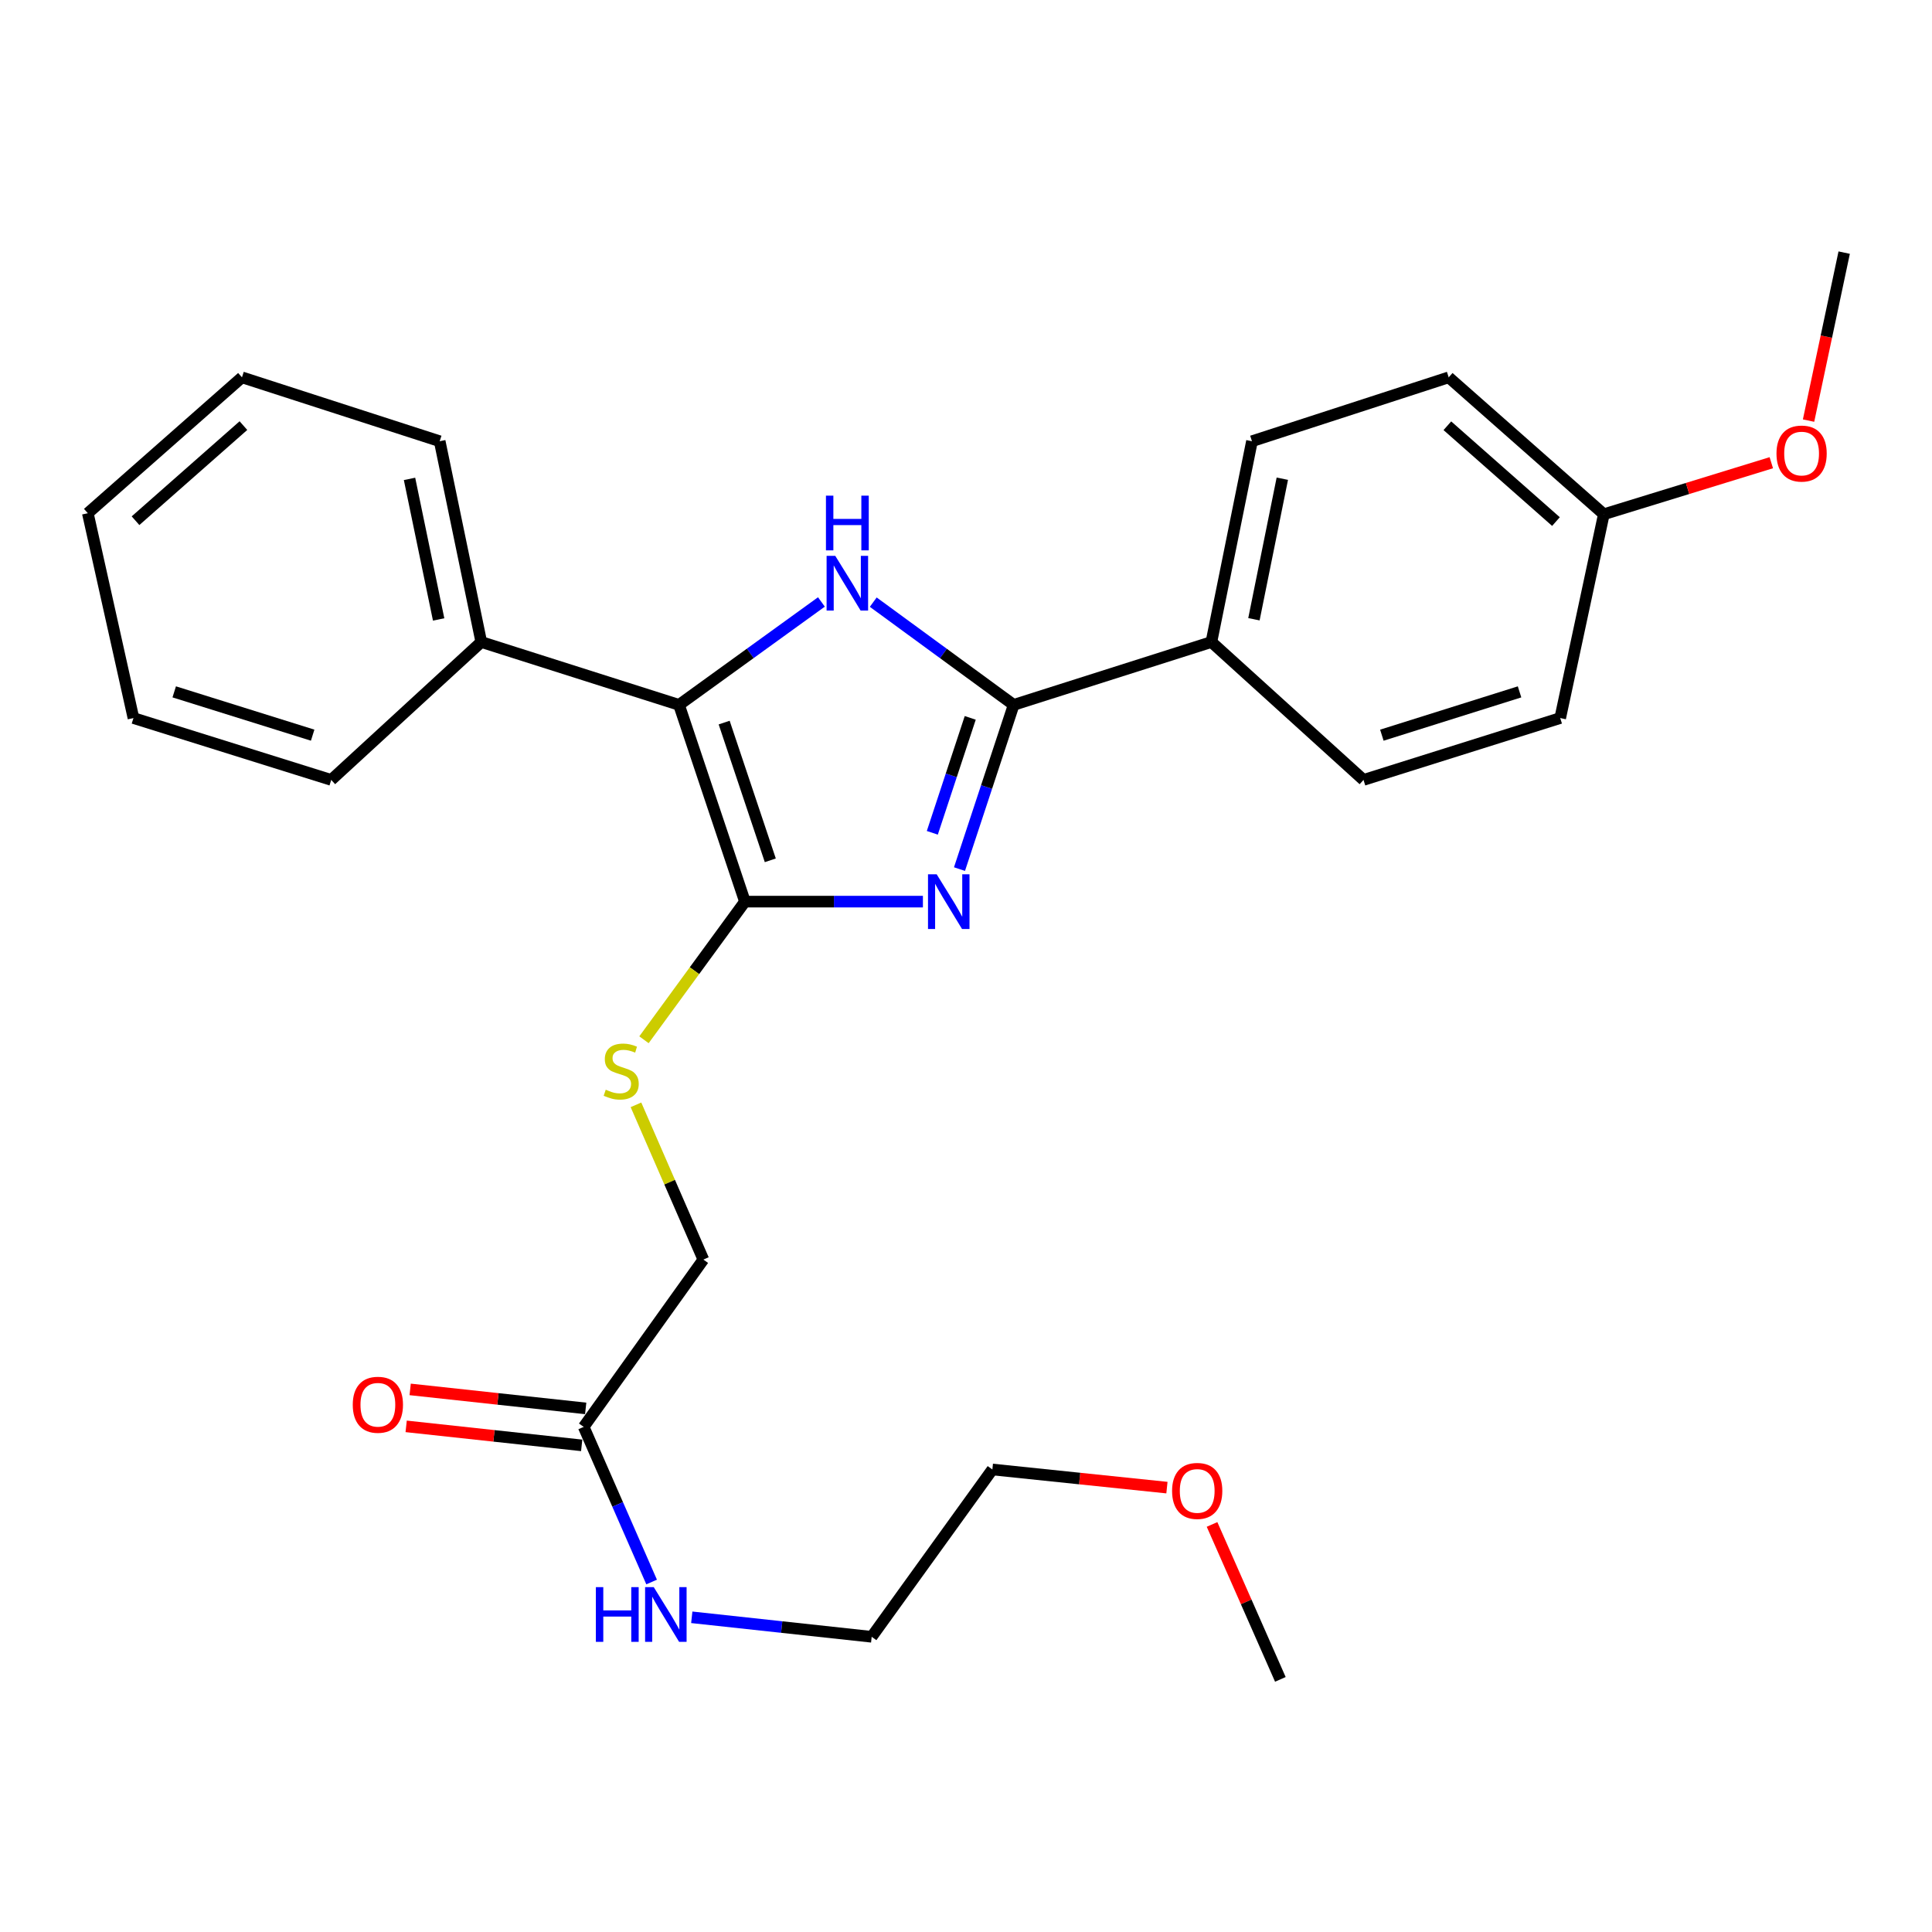 <?xml version='1.0' encoding='iso-8859-1'?>
<svg version='1.1' baseProfile='full'
              xmlns='http://www.w3.org/2000/svg'
                      xmlns:rdkit='http://www.rdkit.org/xml'
                      xmlns:xlink='http://www.w3.org/1999/xlink'
                  xml:space='preserve'
width='1000px' height='1000px' viewBox='0 0 1000 1000'>
<!-- END OF HEADER -->
<rect style='opacity:1.0;fill:#FFFFFF;stroke:none' width='1000' height='1000' x='0' y='0'> </rect>
<path class='bond-0' d='M 477.697,466.681 L 431.639,466.681' style='fill:none;fill-rule:evenodd;stroke:#0000FF;stroke-width:6px;stroke-linecap:butt;stroke-linejoin:miter;stroke-opacity:1' />
<path class='bond-0' d='M 431.639,466.681 L 385.581,466.681' style='fill:none;fill-rule:evenodd;stroke:#000000;stroke-width:6px;stroke-linecap:butt;stroke-linejoin:miter;stroke-opacity:1' />
<path class='bond-2' d='M 496.63,449.84 L 510.651,407.342' style='fill:none;fill-rule:evenodd;stroke:#0000FF;stroke-width:6px;stroke-linecap:butt;stroke-linejoin:miter;stroke-opacity:1' />
<path class='bond-2' d='M 510.651,407.342 L 524.671,364.843' style='fill:none;fill-rule:evenodd;stroke:#000000;stroke-width:6px;stroke-linecap:butt;stroke-linejoin:miter;stroke-opacity:1' />
<path class='bond-2' d='M 482.564,431.063 L 492.378,401.314' style='fill:none;fill-rule:evenodd;stroke:#0000FF;stroke-width:6px;stroke-linecap:butt;stroke-linejoin:miter;stroke-opacity:1' />
<path class='bond-2' d='M 492.378,401.314 L 502.193,371.565' style='fill:none;fill-rule:evenodd;stroke:#000000;stroke-width:6px;stroke-linecap:butt;stroke-linejoin:miter;stroke-opacity:1' />
<path class='bond-3' d='M 385.581,466.681 L 351.46,364.843' style='fill:none;fill-rule:evenodd;stroke:#000000;stroke-width:6px;stroke-linecap:butt;stroke-linejoin:miter;stroke-opacity:1' />
<path class='bond-3' d='M 398.707,445.293 L 374.822,374.006' style='fill:none;fill-rule:evenodd;stroke:#000000;stroke-width:6px;stroke-linecap:butt;stroke-linejoin:miter;stroke-opacity:1' />
<path class='bond-4' d='M 385.581,466.681 L 359.452,502.429' style='fill:none;fill-rule:evenodd;stroke:#000000;stroke-width:6px;stroke-linecap:butt;stroke-linejoin:miter;stroke-opacity:1' />
<path class='bond-4' d='M 359.452,502.429 L 333.323,538.177' style='fill:none;fill-rule:evenodd;stroke:#CCCC00;stroke-width:6px;stroke-linecap:butt;stroke-linejoin:miter;stroke-opacity:1' />
<path class='bond-1' d='M 451.996,311.67 L 488.334,338.257' style='fill:none;fill-rule:evenodd;stroke:#0000FF;stroke-width:6px;stroke-linecap:butt;stroke-linejoin:miter;stroke-opacity:1' />
<path class='bond-1' d='M 488.334,338.257 L 524.671,364.843' style='fill:none;fill-rule:evenodd;stroke:#000000;stroke-width:6px;stroke-linecap:butt;stroke-linejoin:miter;stroke-opacity:1' />
<path class='bond-27' d='M 425.162,311.568 L 388.311,338.205' style='fill:none;fill-rule:evenodd;stroke:#0000FF;stroke-width:6px;stroke-linecap:butt;stroke-linejoin:miter;stroke-opacity:1' />
<path class='bond-27' d='M 388.311,338.205 L 351.46,364.843' style='fill:none;fill-rule:evenodd;stroke:#000000;stroke-width:6px;stroke-linecap:butt;stroke-linejoin:miter;stroke-opacity:1' />
<path class='bond-5' d='M 524.671,364.843 L 627.022,332.305' style='fill:none;fill-rule:evenodd;stroke:#000000;stroke-width:6px;stroke-linecap:butt;stroke-linejoin:miter;stroke-opacity:1' />
<path class='bond-7' d='M 351.46,364.843 L 249.109,332.305' style='fill:none;fill-rule:evenodd;stroke:#000000;stroke-width:6px;stroke-linecap:butt;stroke-linejoin:miter;stroke-opacity:1' />
<path class='bond-9' d='M 329.172,571.855 L 346.617,611.903' style='fill:none;fill-rule:evenodd;stroke:#CCCC00;stroke-width:6px;stroke-linecap:butt;stroke-linejoin:miter;stroke-opacity:1' />
<path class='bond-9' d='M 346.617,611.903 L 364.063,651.95' style='fill:none;fill-rule:evenodd;stroke:#000000;stroke-width:6px;stroke-linecap:butt;stroke-linejoin:miter;stroke-opacity:1' />
<path class='bond-10' d='M 627.022,332.305 L 648.016,228.382' style='fill:none;fill-rule:evenodd;stroke:#000000;stroke-width:6px;stroke-linecap:butt;stroke-linejoin:miter;stroke-opacity:1' />
<path class='bond-10' d='M 649.031,320.526 L 663.727,247.781' style='fill:none;fill-rule:evenodd;stroke:#000000;stroke-width:6px;stroke-linecap:butt;stroke-linejoin:miter;stroke-opacity:1' />
<path class='bond-11' d='M 627.022,332.305 L 705.75,403.688' style='fill:none;fill-rule:evenodd;stroke:#000000;stroke-width:6px;stroke-linecap:butt;stroke-linejoin:miter;stroke-opacity:1' />
<path class='bond-6' d='M 302.118,738.555 L 364.063,651.95' style='fill:none;fill-rule:evenodd;stroke:#000000;stroke-width:6px;stroke-linecap:butt;stroke-linejoin:miter;stroke-opacity:1' />
<path class='bond-8' d='M 303.153,728.991 L 257.727,724.073' style='fill:none;fill-rule:evenodd;stroke:#000000;stroke-width:6px;stroke-linecap:butt;stroke-linejoin:miter;stroke-opacity:1' />
<path class='bond-8' d='M 257.727,724.073 L 212.302,719.154' style='fill:none;fill-rule:evenodd;stroke:#FF0000;stroke-width:6px;stroke-linecap:butt;stroke-linejoin:miter;stroke-opacity:1' />
<path class='bond-8' d='M 301.082,748.12 L 255.656,743.202' style='fill:none;fill-rule:evenodd;stroke:#000000;stroke-width:6px;stroke-linecap:butt;stroke-linejoin:miter;stroke-opacity:1' />
<path class='bond-8' d='M 255.656,743.202 L 210.23,738.284' style='fill:none;fill-rule:evenodd;stroke:#FF0000;stroke-width:6px;stroke-linecap:butt;stroke-linejoin:miter;stroke-opacity:1' />
<path class='bond-12' d='M 302.118,738.555 L 319.698,778.702' style='fill:none;fill-rule:evenodd;stroke:#000000;stroke-width:6px;stroke-linecap:butt;stroke-linejoin:miter;stroke-opacity:1' />
<path class='bond-12' d='M 319.698,778.702 L 337.279,818.848' style='fill:none;fill-rule:evenodd;stroke:#0000FF;stroke-width:6px;stroke-linecap:butt;stroke-linejoin:miter;stroke-opacity:1' />
<path class='bond-18' d='M 249.109,332.305 L 227.581,228.382' style='fill:none;fill-rule:evenodd;stroke:#000000;stroke-width:6px;stroke-linecap:butt;stroke-linejoin:miter;stroke-opacity:1' />
<path class='bond-18' d='M 227.039,320.619 L 211.969,247.874' style='fill:none;fill-rule:evenodd;stroke:#000000;stroke-width:6px;stroke-linecap:butt;stroke-linejoin:miter;stroke-opacity:1' />
<path class='bond-19' d='M 249.109,332.305 L 171.44,403.688' style='fill:none;fill-rule:evenodd;stroke:#000000;stroke-width:6px;stroke-linecap:butt;stroke-linejoin:miter;stroke-opacity:1' />
<path class='bond-14' d='M 648.016,228.382 L 749.843,195.309' style='fill:none;fill-rule:evenodd;stroke:#000000;stroke-width:6px;stroke-linecap:butt;stroke-linejoin:miter;stroke-opacity:1' />
<path class='bond-15' d='M 705.75,403.688 L 807.566,371.663' style='fill:none;fill-rule:evenodd;stroke:#000000;stroke-width:6px;stroke-linecap:butt;stroke-linejoin:miter;stroke-opacity:1' />
<path class='bond-15' d='M 715.249,380.53 L 786.52,358.112' style='fill:none;fill-rule:evenodd;stroke:#000000;stroke-width:6px;stroke-linecap:butt;stroke-linejoin:miter;stroke-opacity:1' />
<path class='bond-20' d='M 358.059,837.112 L 404.62,842.157' style='fill:none;fill-rule:evenodd;stroke:#0000FF;stroke-width:6px;stroke-linecap:butt;stroke-linejoin:miter;stroke-opacity:1' />
<path class='bond-20' d='M 404.62,842.157 L 451.181,847.202' style='fill:none;fill-rule:evenodd;stroke:#000000;stroke-width:6px;stroke-linecap:butt;stroke-linejoin:miter;stroke-opacity:1' />
<path class='bond-13' d='M 830.142,266.169 L 807.566,371.663' style='fill:none;fill-rule:evenodd;stroke:#000000;stroke-width:6px;stroke-linecap:butt;stroke-linejoin:miter;stroke-opacity:1' />
<path class='bond-16' d='M 830.142,266.169 L 873.484,252.835' style='fill:none;fill-rule:evenodd;stroke:#000000;stroke-width:6px;stroke-linecap:butt;stroke-linejoin:miter;stroke-opacity:1' />
<path class='bond-16' d='M 873.484,252.835 L 916.827,239.501' style='fill:none;fill-rule:evenodd;stroke:#FF0000;stroke-width:6px;stroke-linecap:butt;stroke-linejoin:miter;stroke-opacity:1' />
<path class='bond-28' d='M 830.142,266.169 L 749.843,195.309' style='fill:none;fill-rule:evenodd;stroke:#000000;stroke-width:6px;stroke-linecap:butt;stroke-linejoin:miter;stroke-opacity:1' />
<path class='bond-28' d='M 805.366,269.967 L 749.157,220.365' style='fill:none;fill-rule:evenodd;stroke:#000000;stroke-width:6px;stroke-linecap:butt;stroke-linejoin:miter;stroke-opacity:1' />
<path class='bond-22' d='M 936.104,217.702 L 945.325,174.229' style='fill:none;fill-rule:evenodd;stroke:#FF0000;stroke-width:6px;stroke-linecap:butt;stroke-linejoin:miter;stroke-opacity:1' />
<path class='bond-22' d='M 945.325,174.229 L 954.545,130.756' style='fill:none;fill-rule:evenodd;stroke:#000000;stroke-width:6px;stroke-linecap:butt;stroke-linejoin:miter;stroke-opacity:1' />
<path class='bond-17' d='M 604.003,769.989 L 558.827,765.293' style='fill:none;fill-rule:evenodd;stroke:#FF0000;stroke-width:6px;stroke-linecap:butt;stroke-linejoin:miter;stroke-opacity:1' />
<path class='bond-17' d='M 558.827,765.293 L 513.65,760.597' style='fill:none;fill-rule:evenodd;stroke:#000000;stroke-width:6px;stroke-linecap:butt;stroke-linejoin:miter;stroke-opacity:1' />
<path class='bond-23' d='M 627.352,789.045 L 645.033,829.145' style='fill:none;fill-rule:evenodd;stroke:#FF0000;stroke-width:6px;stroke-linecap:butt;stroke-linejoin:miter;stroke-opacity:1' />
<path class='bond-23' d='M 645.033,829.145 L 662.714,869.244' style='fill:none;fill-rule:evenodd;stroke:#000000;stroke-width:6px;stroke-linecap:butt;stroke-linejoin:miter;stroke-opacity:1' />
<path class='bond-25' d='M 227.581,228.382 L 125.24,195.309' style='fill:none;fill-rule:evenodd;stroke:#000000;stroke-width:6px;stroke-linecap:butt;stroke-linejoin:miter;stroke-opacity:1' />
<path class='bond-24' d='M 171.44,403.688 L 69.078,371.663' style='fill:none;fill-rule:evenodd;stroke:#000000;stroke-width:6px;stroke-linecap:butt;stroke-linejoin:miter;stroke-opacity:1' />
<path class='bond-24' d='M 161.831,380.522 L 90.178,358.104' style='fill:none;fill-rule:evenodd;stroke:#000000;stroke-width:6px;stroke-linecap:butt;stroke-linejoin:miter;stroke-opacity:1' />
<path class='bond-21' d='M 451.181,847.202 L 513.65,760.597' style='fill:none;fill-rule:evenodd;stroke:#000000;stroke-width:6px;stroke-linecap:butt;stroke-linejoin:miter;stroke-opacity:1' />
<path class='bond-26' d='M 69.078,371.663 L 45.455,265.635' style='fill:none;fill-rule:evenodd;stroke:#000000;stroke-width:6px;stroke-linecap:butt;stroke-linejoin:miter;stroke-opacity:1' />
<path class='bond-29' d='M 125.24,195.309 L 45.455,265.635' style='fill:none;fill-rule:evenodd;stroke:#000000;stroke-width:6px;stroke-linecap:butt;stroke-linejoin:miter;stroke-opacity:1' />
<path class='bond-29' d='M 125.995,220.292 L 70.145,269.52' style='fill:none;fill-rule:evenodd;stroke:#000000;stroke-width:6px;stroke-linecap:butt;stroke-linejoin:miter;stroke-opacity:1' />
<path  class='atom-0' d='M 484.814 452.521
L 494.094 467.521
Q 495.014 469.001, 496.494 471.681
Q 497.974 474.361, 498.054 474.521
L 498.054 452.521
L 501.814 452.521
L 501.814 480.841
L 497.934 480.841
L 487.974 464.441
Q 486.814 462.521, 485.574 460.321
Q 484.374 458.121, 484.014 457.441
L 484.014 480.841
L 480.334 480.841
L 480.334 452.521
L 484.814 452.521
' fill='#0000FF'/>
<path  class='atom-2' d='M 432.329 287.701
L 441.609 302.701
Q 442.529 304.181, 444.009 306.861
Q 445.489 309.541, 445.569 309.701
L 445.569 287.701
L 449.329 287.701
L 449.329 316.021
L 445.449 316.021
L 435.489 299.621
Q 434.329 297.701, 433.089 295.501
Q 431.889 293.301, 431.529 292.621
L 431.529 316.021
L 427.849 316.021
L 427.849 287.701
L 432.329 287.701
' fill='#0000FF'/>
<path  class='atom-2' d='M 427.509 256.549
L 431.349 256.549
L 431.349 268.589
L 445.829 268.589
L 445.829 256.549
L 449.669 256.549
L 449.669 284.869
L 445.829 284.869
L 445.829 271.789
L 431.349 271.789
L 431.349 284.869
L 427.509 284.869
L 427.509 256.549
' fill='#0000FF'/>
<path  class='atom-5' d='M 313.53 564.033
Q 313.85 564.153, 315.17 564.713
Q 316.49 565.273, 317.93 565.633
Q 319.41 565.953, 320.85 565.953
Q 323.53 565.953, 325.09 564.673
Q 326.65 563.353, 326.65 561.073
Q 326.65 559.513, 325.85 558.553
Q 325.09 557.593, 323.89 557.073
Q 322.69 556.553, 320.69 555.953
Q 318.17 555.193, 316.65 554.473
Q 315.17 553.753, 314.09 552.233
Q 313.05 550.713, 313.05 548.153
Q 313.05 544.593, 315.45 542.393
Q 317.89 540.193, 322.69 540.193
Q 325.97 540.193, 329.69 541.753
L 328.77 544.833
Q 325.37 543.433, 322.81 543.433
Q 320.05 543.433, 318.53 544.593
Q 317.01 545.713, 317.05 547.673
Q 317.05 549.193, 317.81 550.113
Q 318.61 551.033, 319.73 551.553
Q 320.89 552.073, 322.81 552.673
Q 325.37 553.473, 326.89 554.273
Q 328.41 555.073, 329.49 556.713
Q 330.61 558.313, 330.61 561.073
Q 330.61 564.993, 327.97 567.113
Q 325.37 569.193, 321.01 569.193
Q 318.49 569.193, 316.57 568.633
Q 314.69 568.113, 312.45 567.193
L 313.53 564.033
' fill='#CCCC00'/>
<path  class='atom-9' d='M 182.587 727.102
Q 182.587 720.302, 185.947 716.502
Q 189.307 712.702, 195.587 712.702
Q 201.867 712.702, 205.227 716.502
Q 208.587 720.302, 208.587 727.102
Q 208.587 733.982, 205.187 737.902
Q 201.787 741.782, 195.587 741.782
Q 189.347 741.782, 185.947 737.902
Q 182.587 734.022, 182.587 727.102
M 195.587 738.582
Q 199.907 738.582, 202.227 735.702
Q 204.587 732.782, 204.587 727.102
Q 204.587 721.542, 202.227 718.742
Q 199.907 715.902, 195.587 715.902
Q 191.267 715.902, 188.907 718.702
Q 186.587 721.502, 186.587 727.102
Q 186.587 732.822, 188.907 735.702
Q 191.267 738.582, 195.587 738.582
' fill='#FF0000'/>
<path  class='atom-13' d='M 308.42 821.498
L 312.26 821.498
L 312.26 833.538
L 326.74 833.538
L 326.74 821.498
L 330.58 821.498
L 330.58 849.818
L 326.74 849.818
L 326.74 836.738
L 312.26 836.738
L 312.26 849.818
L 308.42 849.818
L 308.42 821.498
' fill='#0000FF'/>
<path  class='atom-13' d='M 338.38 821.498
L 347.66 836.498
Q 348.58 837.978, 350.06 840.658
Q 351.54 843.338, 351.62 843.498
L 351.62 821.498
L 355.38 821.498
L 355.38 849.818
L 351.5 849.818
L 341.54 833.418
Q 340.38 831.498, 339.14 829.298
Q 337.94 827.098, 337.58 826.418
L 337.58 849.818
L 333.9 849.818
L 333.9 821.498
L 338.38 821.498
' fill='#0000FF'/>
<path  class='atom-17' d='M 919.504 234.758
Q 919.504 227.958, 922.864 224.158
Q 926.224 220.358, 932.504 220.358
Q 938.784 220.358, 942.144 224.158
Q 945.504 227.958, 945.504 234.758
Q 945.504 241.638, 942.104 245.558
Q 938.704 249.438, 932.504 249.438
Q 926.264 249.438, 922.864 245.558
Q 919.504 241.678, 919.504 234.758
M 932.504 246.238
Q 936.824 246.238, 939.144 243.358
Q 941.504 240.438, 941.504 234.758
Q 941.504 229.198, 939.144 226.398
Q 936.824 223.558, 932.504 223.558
Q 928.184 223.558, 925.824 226.358
Q 923.504 229.158, 923.504 234.758
Q 923.504 240.478, 925.824 243.358
Q 928.184 246.238, 932.504 246.238
' fill='#FF0000'/>
<path  class='atom-18' d='M 606.668 771.698
Q 606.668 764.898, 610.028 761.098
Q 613.388 757.298, 619.668 757.298
Q 625.948 757.298, 629.308 761.098
Q 632.668 764.898, 632.668 771.698
Q 632.668 778.578, 629.268 782.498
Q 625.868 786.378, 619.668 786.378
Q 613.428 786.378, 610.028 782.498
Q 606.668 778.618, 606.668 771.698
M 619.668 783.178
Q 623.988 783.178, 626.308 780.298
Q 628.668 777.378, 628.668 771.698
Q 628.668 766.138, 626.308 763.338
Q 623.988 760.498, 619.668 760.498
Q 615.348 760.498, 612.988 763.298
Q 610.668 766.098, 610.668 771.698
Q 610.668 777.418, 612.988 780.298
Q 615.348 783.178, 619.668 783.178
' fill='#FF0000'/>
</svg>
